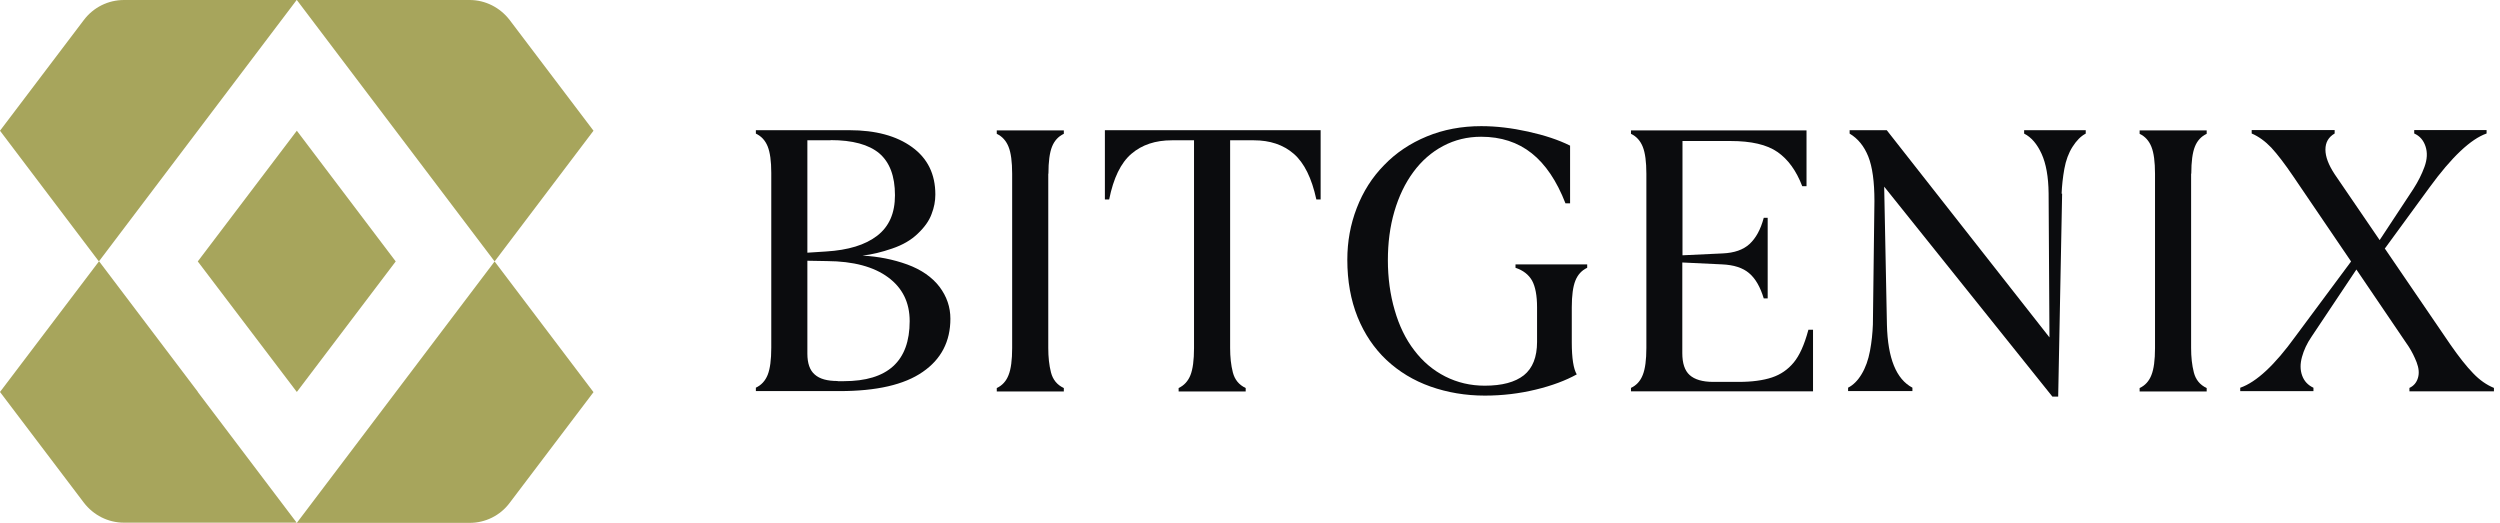 <svg width="153" height="32" viewBox="0 0 153 32" fill="none" xmlns="http://www.w3.org/2000/svg">
<path d="M18.166 8L24.218 15.999L18.166 23.988L12.104 15.999L18.166 8Z" fill="#A7A55C"/>
<path d="M28.742 0H18.166L24.218 8L30.27 15.999L36.322 8L31.192 1.225C30.605 0.461 29.705 0 28.742 0Z" fill="#A7A55C"/>
<path d="M30.27 16.001L24.218 24L18.166 32H28.742C29.705 32 30.616 31.55 31.192 30.775L36.322 24L30.27 16.001Z" fill="#A7A55C"/>
<path d="M18.156 0L12.104 8L6.052 15.999L0 8L5.131 1.225C5.717 0.45 6.617 0 7.591 0H18.166H18.156Z" fill="#A7A55C"/>
<path d="M12.114 23.988L6.062 15.988L0 23.988L5.131 30.762C5.717 31.527 6.617 31.987 7.581 31.987H18.156L12.104 23.988H12.114Z" fill="#A7A55C"/>
<path d="M46.259 7.968H51.976C53.589 7.968 54.866 8.313 55.819 9.004C56.772 9.695 57.243 10.659 57.243 11.905C57.243 12.303 57.17 12.7 57.013 13.098C56.866 13.507 56.583 13.905 56.175 14.292C55.767 14.69 55.243 14.993 54.594 15.213C53.955 15.433 53.348 15.58 52.782 15.643C53.746 15.695 54.657 15.873 55.526 16.187C56.384 16.501 57.044 16.962 57.494 17.548C57.944 18.145 58.164 18.794 58.164 19.506C58.164 20.899 57.599 21.988 56.468 22.763C55.337 23.548 53.641 23.935 51.379 23.935H46.259V23.726C46.594 23.569 46.835 23.307 46.982 22.941C47.128 22.574 47.202 22.019 47.202 21.286V10.575C47.202 9.863 47.128 9.329 46.982 8.962C46.835 8.596 46.594 8.334 46.259 8.177V7.968ZM50.835 8.586H49.411V15.465L50.552 15.391C51.913 15.308 52.95 14.993 53.683 14.428C54.416 13.863 54.772 13.046 54.772 11.947C54.772 10.774 54.447 9.926 53.809 9.381C53.17 8.847 52.175 8.575 50.835 8.575V8.586ZM51.264 23.328H51.641C54.332 23.328 55.672 22.103 55.672 19.653C55.672 18.512 55.233 17.622 54.353 16.973C53.474 16.323 52.227 15.988 50.615 15.978L49.411 15.957V21.642C49.411 22.229 49.557 22.658 49.861 22.92C50.165 23.192 50.626 23.318 51.264 23.318V23.328Z" fill="#0B0C0E"/>
<path d="M64.154 10.63V21.299C64.154 21.854 64.206 22.346 64.321 22.796C64.436 23.236 64.688 23.55 65.106 23.749V23.959H61.002V23.749C61.337 23.592 61.578 23.33 61.724 22.953C61.871 22.587 61.944 22.032 61.944 21.309V10.63C61.944 9.907 61.871 9.352 61.724 8.986C61.578 8.619 61.337 8.347 61.002 8.19V7.98H65.106V8.19C64.771 8.347 64.531 8.609 64.384 8.975C64.237 9.342 64.164 9.897 64.164 10.63H64.154Z" fill="#0B0C0E"/>
<path d="M67.619 7.968H80.823V12.208H80.561C80.278 10.899 79.817 9.968 79.179 9.413C78.54 8.858 77.723 8.586 76.728 8.586H75.284V21.297C75.284 21.852 75.336 22.344 75.451 22.794C75.566 23.234 75.818 23.548 76.236 23.747V23.956H72.132V23.747C72.467 23.59 72.708 23.328 72.854 22.962C73.001 22.595 73.074 22.04 73.074 21.307V8.586H71.724C70.708 8.586 69.891 8.858 69.242 9.413C68.593 9.968 68.143 10.899 67.881 12.208H67.619V7.968Z" fill="#0B0C0E"/>
<path d="M92.728 16.18H97.136V16.389C96.801 16.546 96.56 16.808 96.413 17.175C96.267 17.541 96.193 18.086 96.193 18.808V20.944C96.193 21.928 96.298 22.577 96.497 22.913C95.817 23.289 94.979 23.604 93.984 23.844C92.989 24.085 91.953 24.211 90.874 24.211C89.691 24.211 88.581 24.022 87.545 23.656C86.508 23.289 85.618 22.745 84.854 22.033C84.1 21.321 83.503 20.442 83.084 19.405C82.665 18.358 82.456 17.196 82.456 15.897C82.456 14.787 82.644 13.74 83.032 12.735C83.419 11.73 83.974 10.85 84.707 10.107C85.43 9.353 86.309 8.767 87.325 8.348C88.341 7.929 89.45 7.72 90.654 7.72C91.576 7.72 92.529 7.835 93.523 8.055C94.518 8.275 95.377 8.557 96.089 8.913V12.442H95.806C95.272 11.07 94.581 10.044 93.733 9.374C92.885 8.704 91.859 8.369 90.644 8.369C89.806 8.369 89.032 8.557 88.32 8.934C87.608 9.311 87 9.845 86.498 10.526C85.995 11.206 85.608 12.013 85.335 12.944C85.063 13.876 84.938 14.871 84.938 15.929C84.938 16.986 85.074 18.033 85.356 18.986C85.629 19.939 86.026 20.756 86.55 21.436C87.074 22.127 87.702 22.661 88.445 23.038C89.189 23.415 89.995 23.604 90.864 23.604C91.921 23.604 92.717 23.394 93.262 22.965C93.796 22.536 94.068 21.855 94.068 20.923V18.808C94.068 18.086 93.963 17.541 93.764 17.175C93.555 16.808 93.22 16.546 92.749 16.389V16.18H92.728Z" fill="#0B0C0E"/>
<path d="M110.674 20.179H110.957V23.948H99.816V23.739C100.151 23.582 100.392 23.32 100.538 22.943C100.685 22.576 100.758 22.021 100.758 21.299V10.63C100.758 9.907 100.685 9.352 100.538 8.986C100.392 8.619 100.151 8.347 99.816 8.19V7.98H110.559V11.394H110.297C109.93 10.441 109.428 9.75 108.779 9.3C108.13 8.85 107.177 8.63 105.91 8.63H102.968V15.624L105.428 15.509C106.14 15.477 106.685 15.289 107.072 14.933C107.459 14.577 107.753 14.043 107.941 13.331H108.182V18.263H107.941C107.732 17.572 107.438 17.048 107.051 16.723C106.664 16.388 106.109 16.21 105.376 16.179L102.957 16.064V21.613C102.957 22.231 103.104 22.681 103.407 22.953C103.711 23.226 104.193 23.372 104.852 23.372H106.412C107.229 23.372 107.91 23.278 108.444 23.1C108.978 22.922 109.417 22.618 109.773 22.189C110.129 21.76 110.423 21.11 110.663 20.221L110.674 20.179Z" fill="#0B0C0E"/>
<path d="M126.202 11.852L125.961 24.27H125.605L115.312 11.423L115.48 19.883C115.532 21.925 116.045 23.202 117.04 23.726V23.935H113.103V23.726C113.417 23.569 113.7 23.286 113.93 22.899C114.171 22.501 114.339 22.03 114.443 21.475C114.548 20.92 114.6 20.386 114.621 19.862L114.715 12.303C114.715 11.119 114.59 10.209 114.339 9.58C114.087 8.952 113.71 8.481 113.197 8.177V7.968H115.469L125.427 20.648L125.375 11.831C125.364 10.816 125.217 10.009 124.945 9.413C124.673 8.816 124.317 8.397 123.877 8.177V7.968H127.647V8.177C127.343 8.334 127.081 8.606 126.84 8.983C126.6 9.36 126.432 9.811 126.338 10.334C126.244 10.858 126.191 11.36 126.17 11.852H126.202Z" fill="#0B0C0E"/>
<path d="M134.096 10.63V21.299C134.096 21.854 134.149 22.346 134.264 22.796C134.379 23.236 134.63 23.55 135.049 23.749V23.959H130.945V23.749C131.28 23.592 131.521 23.33 131.667 22.953C131.814 22.587 131.887 22.032 131.887 21.309V10.63C131.887 9.907 131.814 9.352 131.667 8.986C131.521 8.619 131.28 8.347 130.945 8.19V7.98H135.049V8.19C134.714 8.347 134.473 8.609 134.327 8.975C134.18 9.342 134.107 9.897 134.107 10.63H134.096Z" fill="#0B0C0E"/>
<path d="M145.949 15.207L149.98 21.112C150.483 21.834 150.944 22.421 151.352 22.84C151.76 23.269 152.19 23.562 152.629 23.74V23.95H147.457V23.74C147.729 23.614 147.897 23.405 147.98 23.122C148.064 22.84 148.033 22.526 147.897 22.169C147.761 21.824 147.604 21.51 147.415 21.217L144.211 16.494L141.457 20.62C141.185 21.018 140.997 21.426 140.881 21.845C140.766 22.264 140.766 22.641 140.892 22.986C141.018 23.332 141.248 23.573 141.583 23.73V23.939H137.102V23.73C138.096 23.384 139.217 22.337 140.473 20.599L143.886 16.002L140.358 10.809C139.834 10.034 139.384 9.448 139.007 9.039C138.63 8.642 138.222 8.348 137.803 8.17V7.961H142.881V8.17C142.504 8.39 142.316 8.715 142.316 9.155C142.316 9.594 142.504 10.086 142.881 10.662L145.635 14.694L147.698 11.563C147.98 11.123 148.211 10.673 148.378 10.212C148.546 9.751 148.567 9.333 148.441 8.956C148.316 8.579 148.085 8.317 147.75 8.17V7.961H152.179V8.17C151.216 8.505 150.043 9.605 148.672 11.489L145.97 15.186L145.949 15.207Z" fill="#0B0C0E"/>
</svg>

